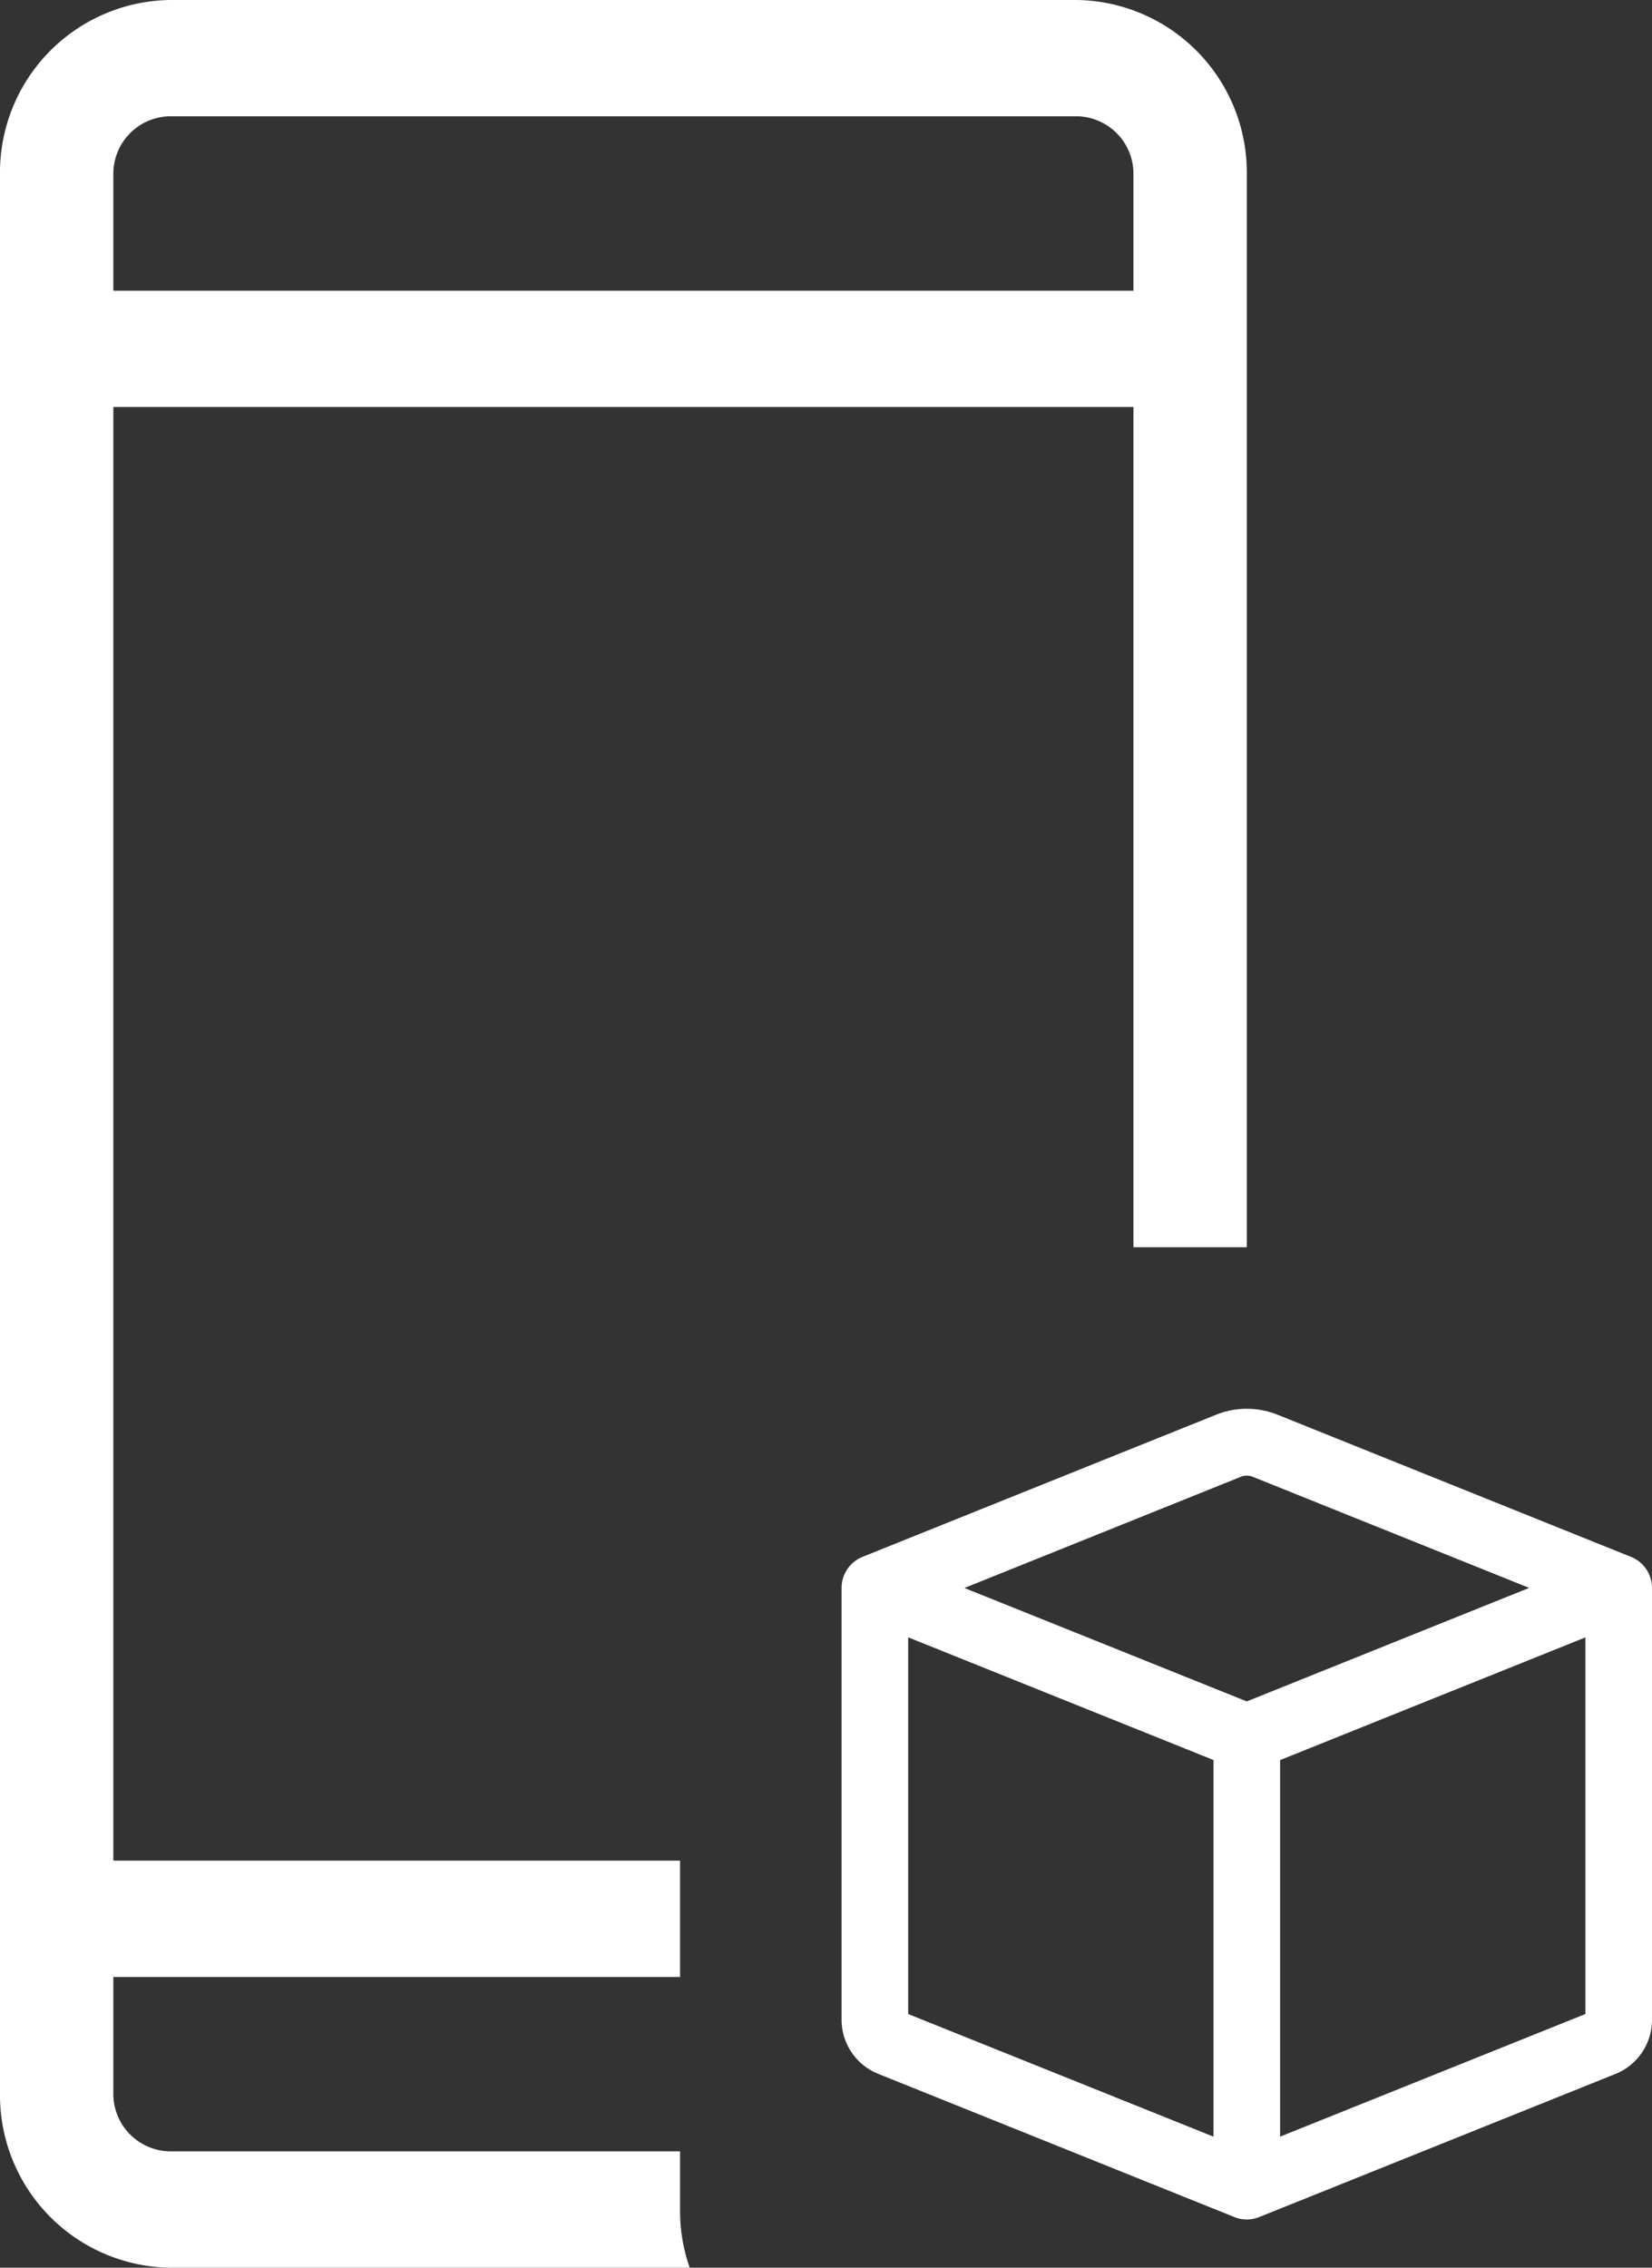 <svg xmlns="http://www.w3.org/2000/svg" width="29.15" height="40" viewBox="0 0 29.15 40">
  <rect x="0" y="0" width="29.15" height="40" fill="#333333" stroke="none"/>
  <g id="Group_1458" data-name="Group 1458" transform="translate(-238 -487)">
    <path id="Subtraction_1" data-name="Subtraction 1" d="M-2367.829,69H-2377a3.043,3.043,0,0,1-3-3.077V32.077A3.043,3.043,0,0,1-2377,29h16a3.043,3.043,0,0,1,3,3.077V51h-2V36.179h-18V61.82h10v2.052h-10v2.051a1.014,1.014,0,0,0,1,1.025h9V68a3,3,0,0,0,.17,1ZM-2377,31.051a1.014,1.014,0,0,0-1,1.026v2.051h18V32.077a1.014,1.014,0,0,0-1-1.026Z" transform="translate(2618 458)" fill="#fff"/>
    <g id="__TEMP__SVG__" transform="translate(253 511.827)">
      <path id="Path_181" data-name="Path 181" d="M7.163,1.084a.436.436,0,0,0-.326,0l-5.222,2.1L7,5.346l5.385-2.164Zm5.962,2.749L7.438,6.118v6.965L13.125,10.8V3.833ZM6.563,13.084V6.117L.875,3.832V10.8ZM6.513.267a1.307,1.307,0,0,1,.975,0l6.238,2.508A.44.44,0,0,1,14,3.182V10.8a.879.879,0,0,1-.55.816L7.163,14.141a.436.436,0,0,1-.326,0L.551,11.614A.879.879,0,0,1,0,10.8V3.182a.44.44,0,0,1,.275-.408Z" transform="translate(0 0)" fill="#fff" stroke="#fff" stroke-width="0.3" fill-rule="evenodd"/>
    </g>
  </g>
</svg>
